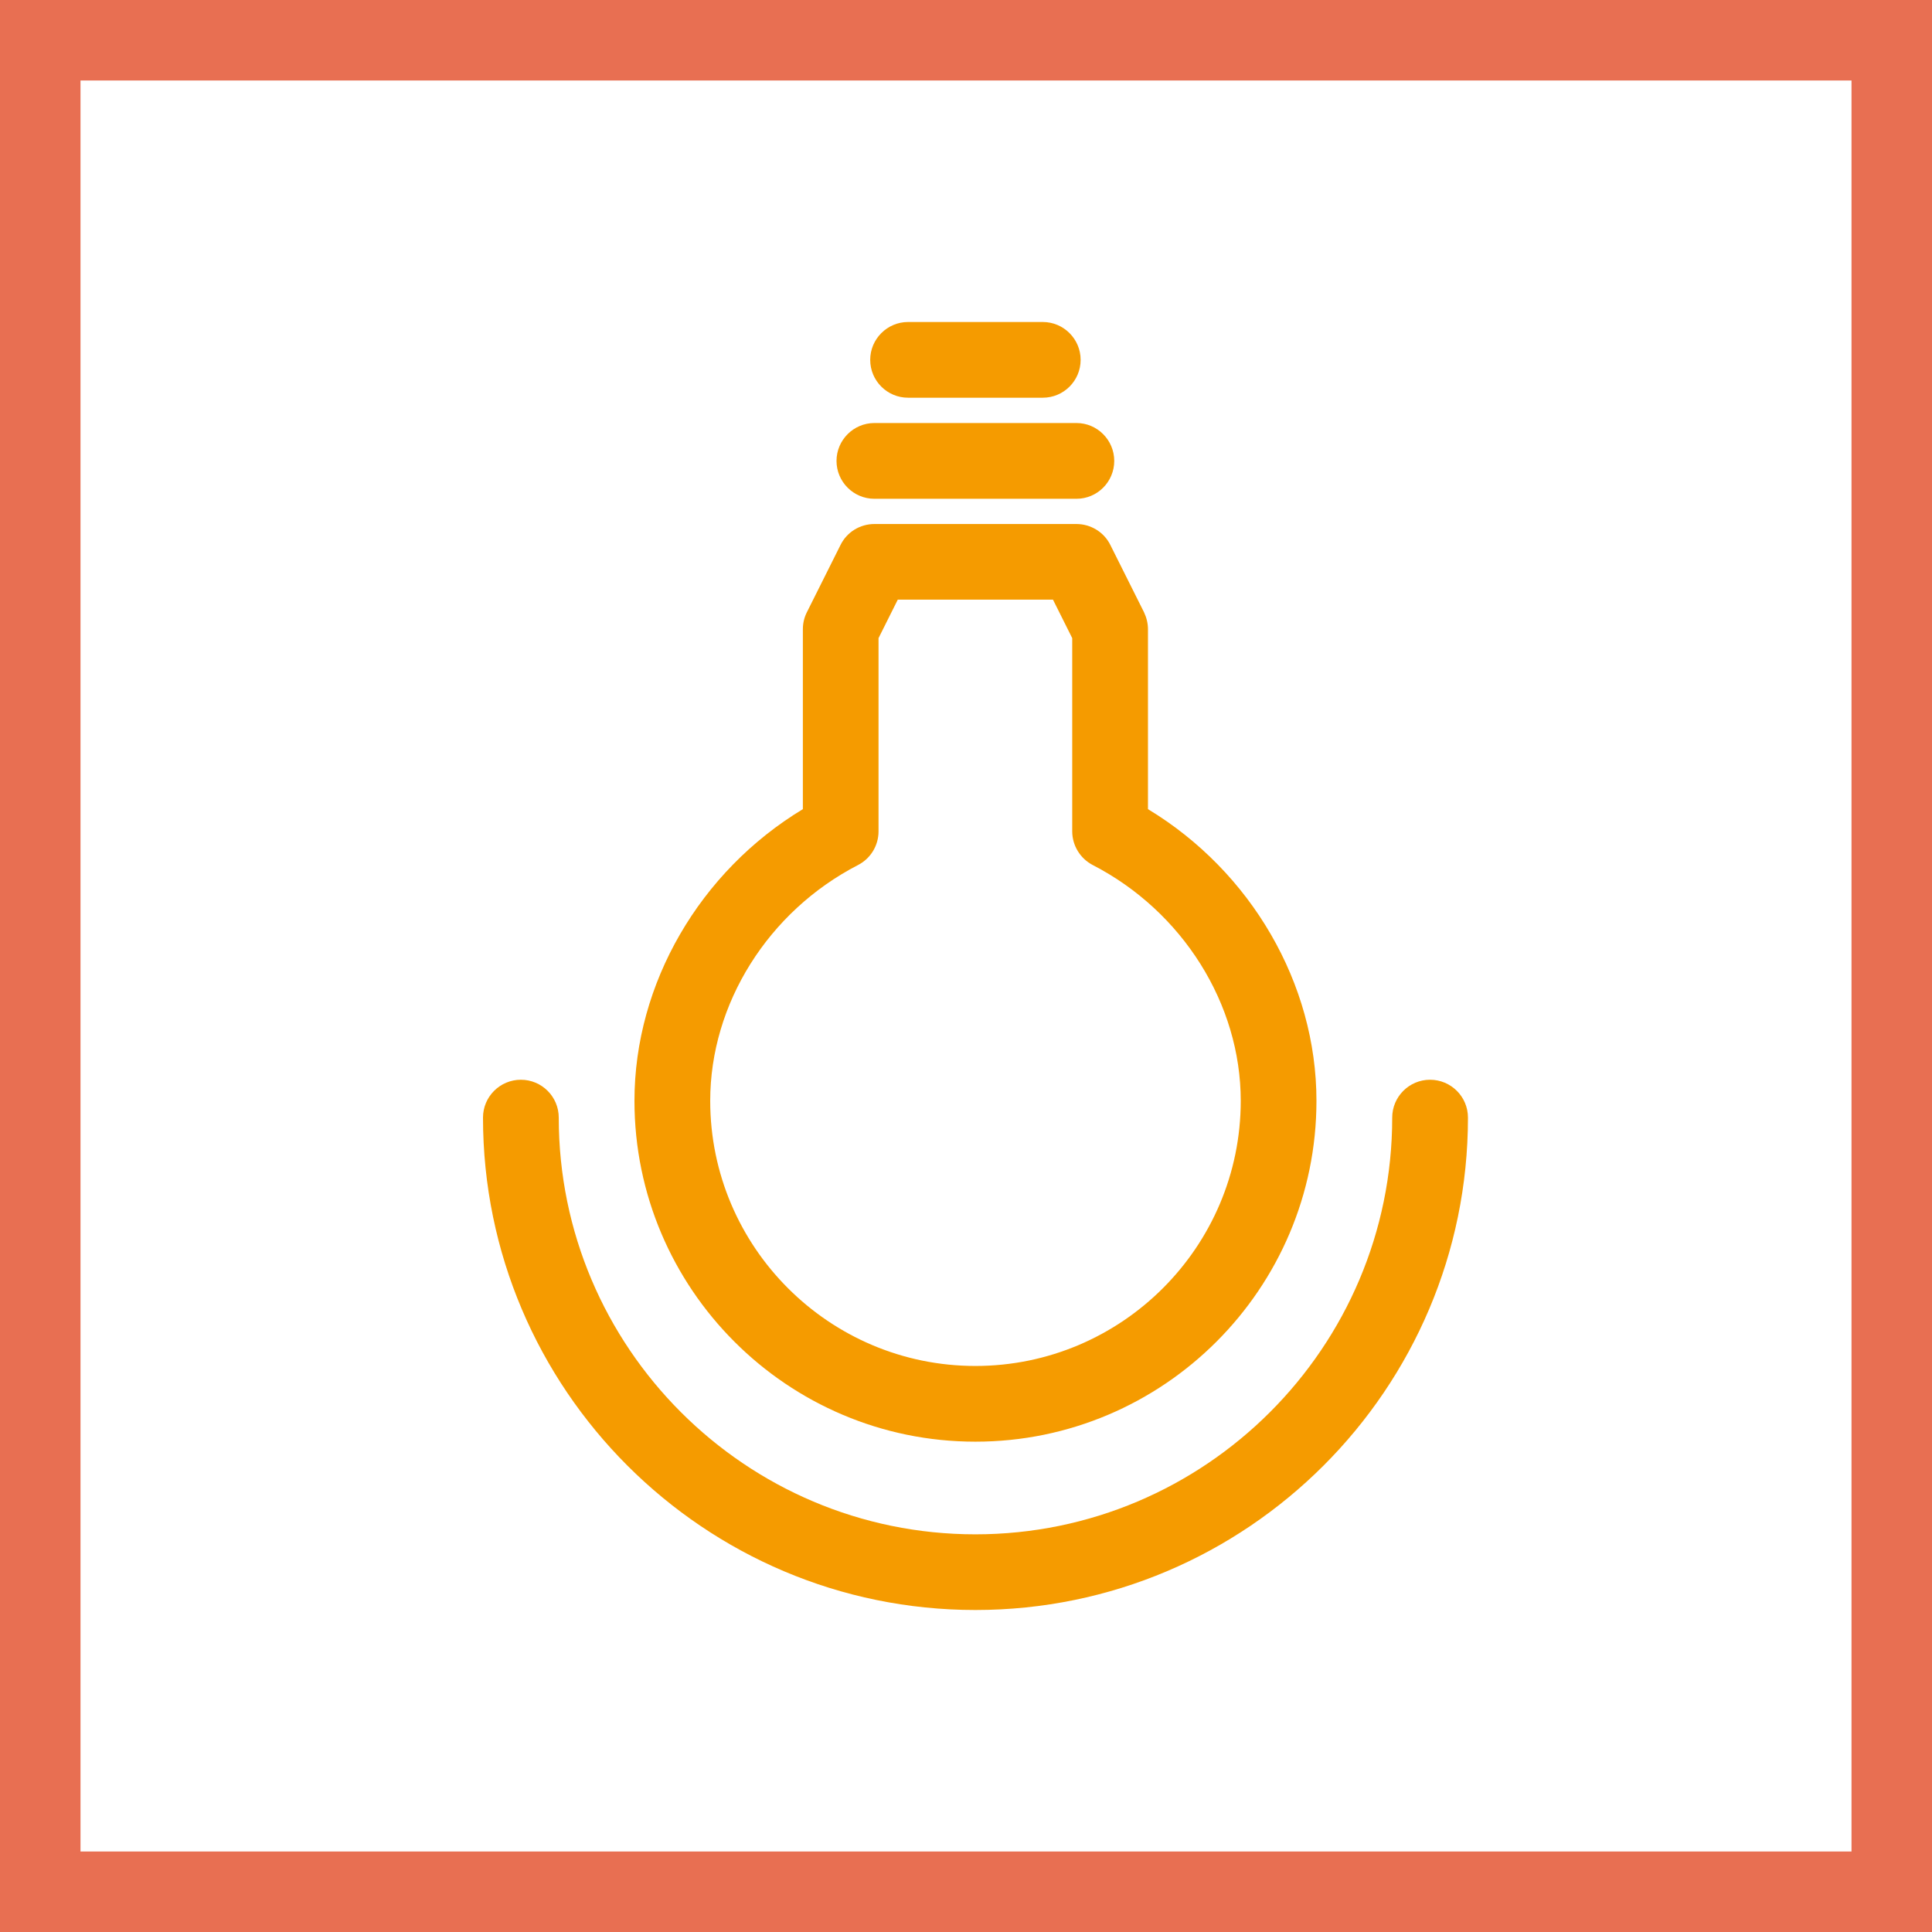 <svg width="48" height="48" viewBox="0 0 48 48" fill="none" xmlns="http://www.w3.org/2000/svg"><rect x="0" y="0" width="48" height="48" fill="#333333" stroke="none"/><path d="M1 1H47V47H1V1Z" stroke-width="2" fill="white" stroke="#E86F52"/><path fill-rule="evenodd" clip-rule="evenodd" d="M25.908 8C26.426 8 26.848 8.423 26.848 8.94C26.848 9.461 26.426 9.881 25.908 9.881H22.56C22.043 9.881 21.62 9.461 21.62 8.94C21.62 8.423 22.043 8 22.56 8H25.908ZM26.745 10.51C27.262 10.51 27.683 10.933 27.683 11.451C27.683 11.971 27.262 12.392 26.745 12.392H21.724C21.206 12.392 20.783 11.971 20.783 11.451C20.783 10.933 21.206 10.51 21.724 10.51H26.745ZM26.161 14.898H22.305L21.827 15.854V20.654C21.827 21.006 21.632 21.329 21.318 21.491C19.086 22.642 17.645 24.939 17.645 27.349C17.645 30.98 20.6 33.937 24.233 33.937C27.868 33.937 30.826 30.98 30.826 27.349C30.826 24.944 29.383 22.644 27.148 21.491C26.837 21.329 26.639 21.006 26.639 20.654V15.854L26.161 14.898ZM26.743 13.019C27.099 13.019 27.428 13.22 27.585 13.537L28.422 15.21C28.485 15.343 28.521 15.485 28.521 15.633V20.103C31.08 21.65 32.707 24.435 32.707 27.349C32.707 32.017 28.906 35.818 24.233 35.818C19.562 35.818 15.763 32.017 15.763 27.349C15.763 24.433 17.388 21.648 19.947 20.103V15.633C19.947 15.485 19.98 15.343 20.047 15.21L20.884 13.537C21.041 13.22 21.366 13.019 21.725 13.019H26.743ZM35.529 26.826C36.048 26.826 36.471 27.246 36.471 27.767C36.471 34.512 30.98 40 24.233 40C17.49 40 12 34.512 12 27.767C12 27.246 12.423 26.826 12.941 26.826C13.459 26.826 13.882 27.246 13.882 27.767C13.882 33.476 18.524 38.12 24.233 38.12C29.944 38.12 34.589 33.476 34.589 27.767C34.589 27.246 35.012 26.826 35.529 26.826Z" fill="#F59B00"/></svg>